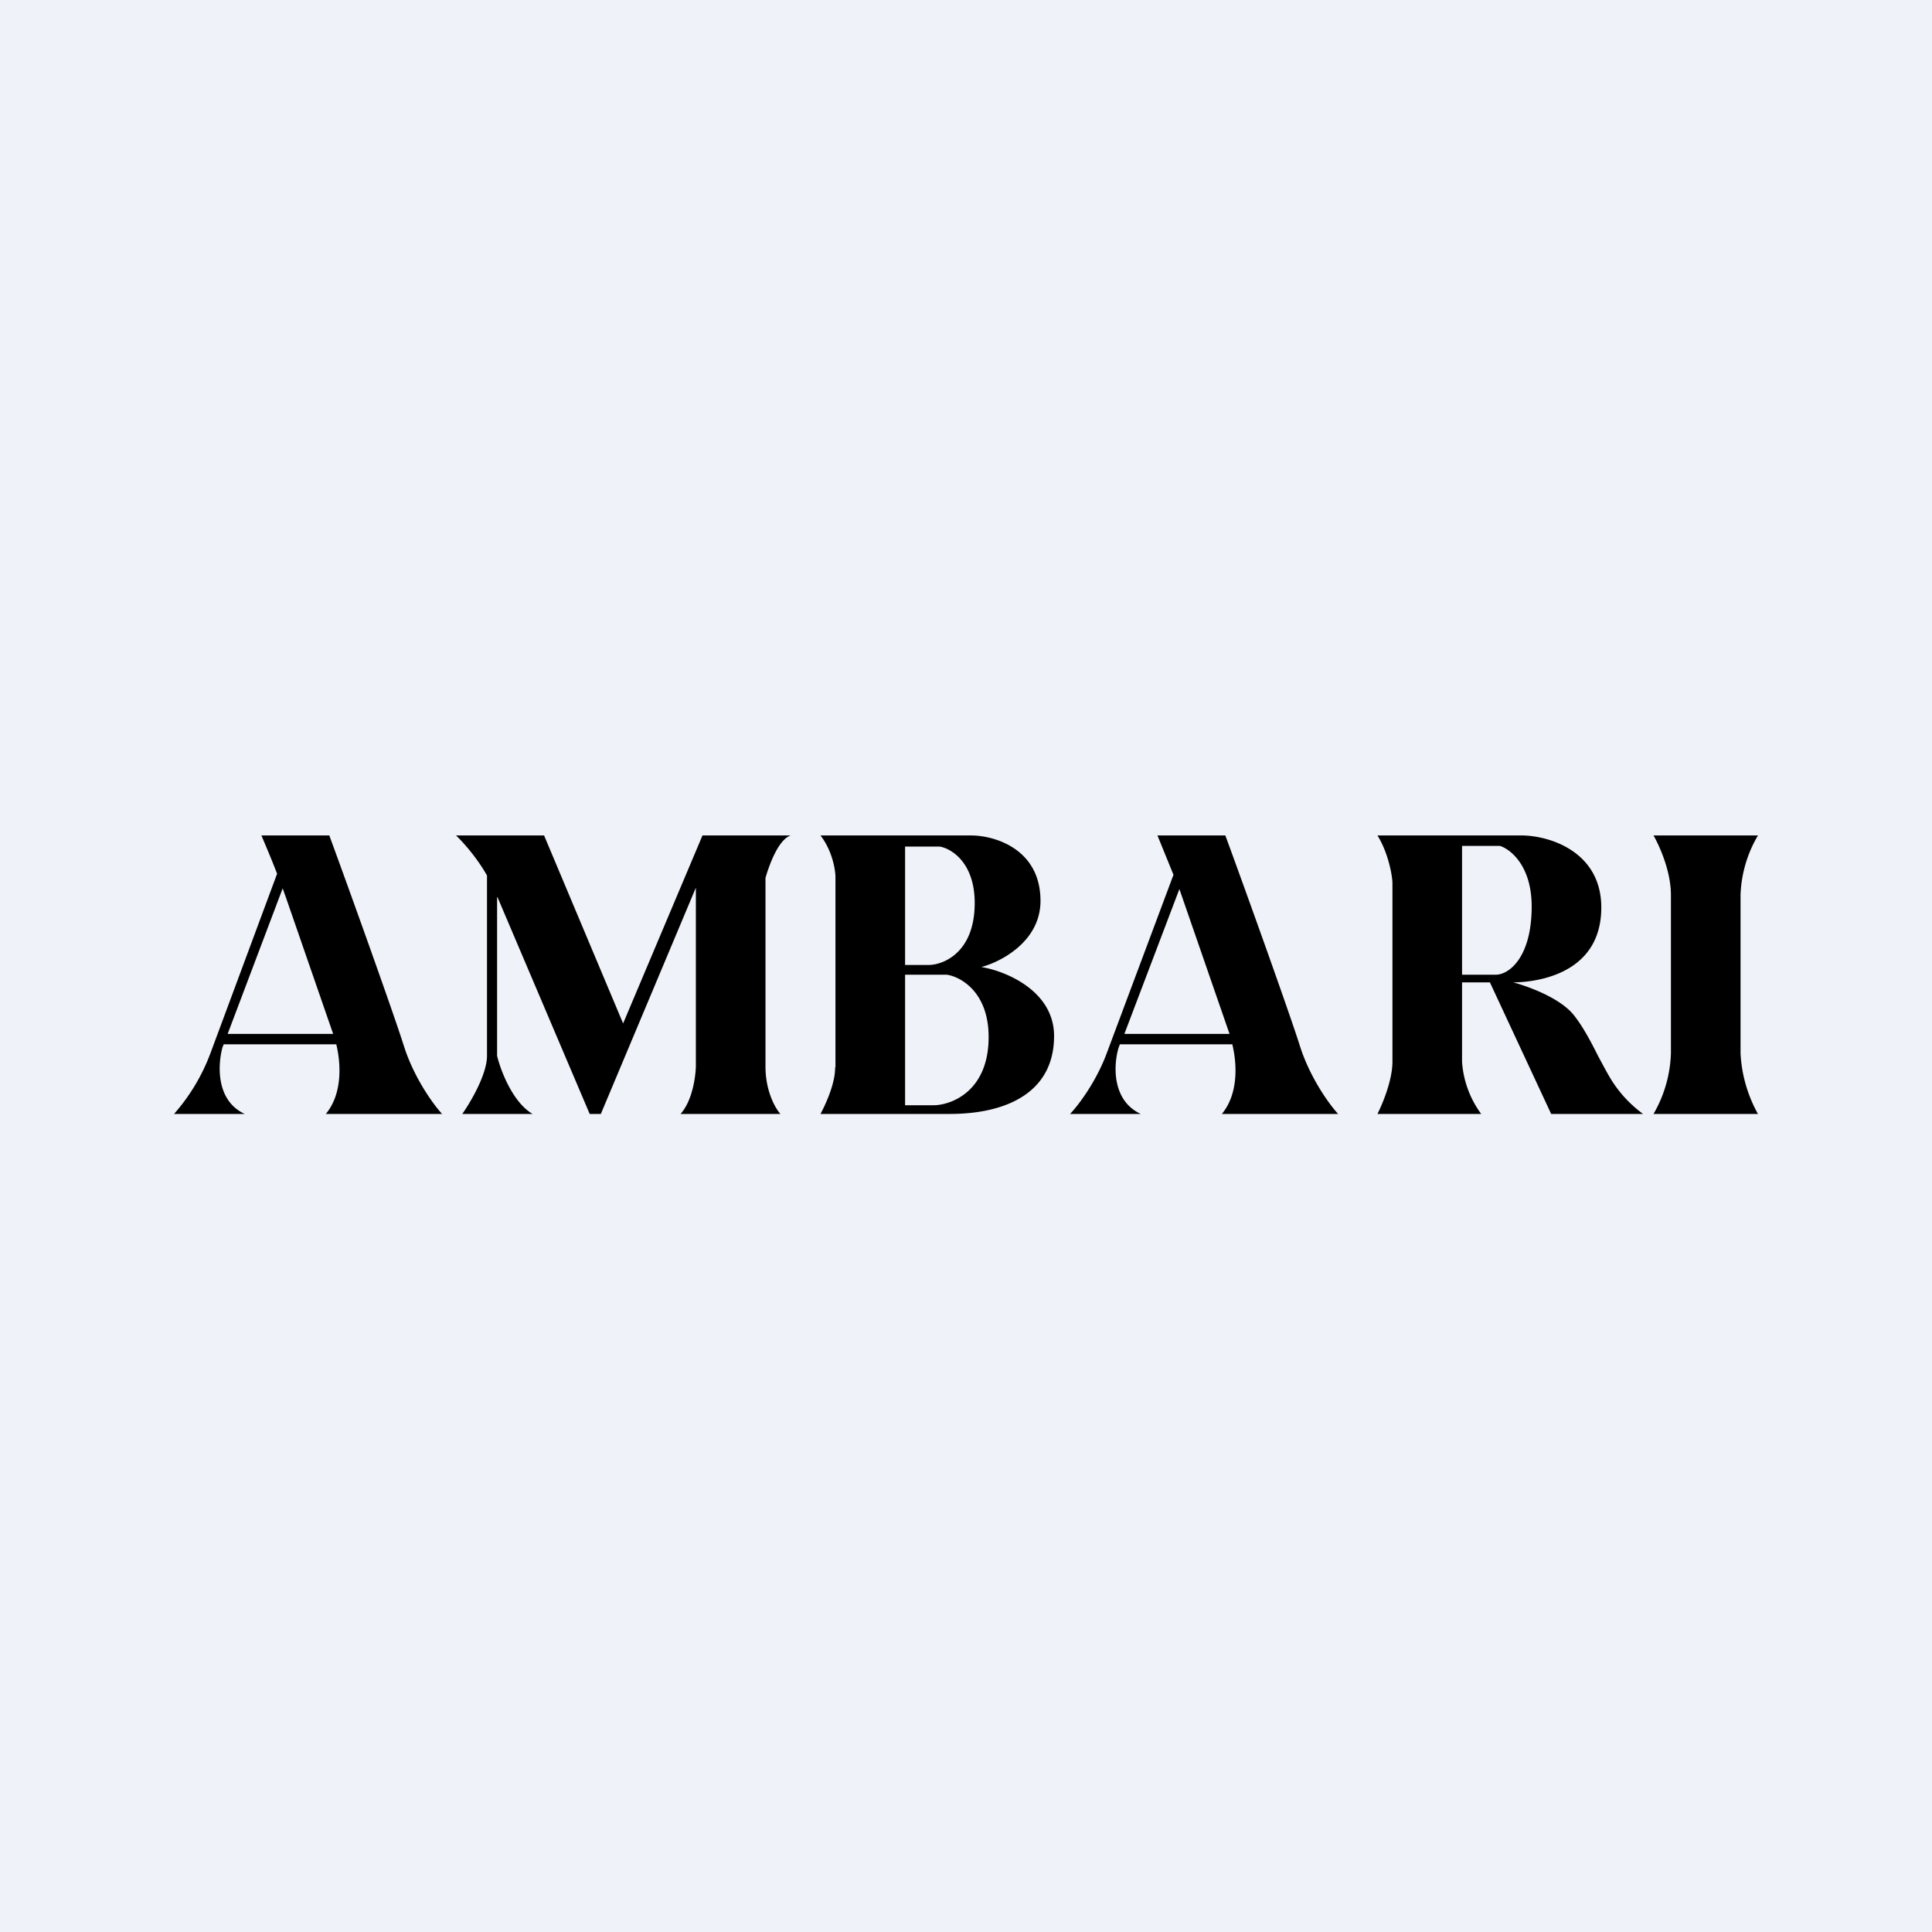 <?xml version="1.0" encoding="UTF-8"?>
<!-- generated by Finnhub -->
<svg viewBox="0 0 55.5 55.5" xmlns="http://www.w3.org/2000/svg">
<path d="M 0,0 H 55.5 V 55.5 H 0 Z" fill="rgb(239, 242, 248)"/>
<path d="M 23.99,30.655 C 24,31.12 23.71,31.74 23.57,32 H 27.28 C 28.89,32 30.28,31.4 30.28,29.76 C 30.28,28.46 28.88,27.89 28.19,27.78 C 28.76,27.63 29.89,27.04 29.89,25.88 C 29.89,24.38 28.56,24 27.9,24 H 23.57 C 23.91,24.44 24,24.99 24,25.2 V 30.67 Z M 26,27.72 V 24.32 H 27 C 27.34,24.38 28,24.79 28,25.94 C 28,27.39 27.07,27.72 26.68,27.72 H 26 Z M 26,31.75 V 28 H 27.2 C 27.6,28.06 28.4,28.5 28.4,29.79 C 28.4,31.38 27.29,31.75 26.82,31.75 H 26 Z M 8.12,25.52 L 8.22,25.8 L 9.57,29.7 H 6.54 L 8.12,25.52 Z M 9.36,32 C 9.85,31.41 9.79,30.53 9.66,30 H 6.43 V 29.99 L 6.39,30.09 C 6.26,30.57 6.19,31.61 7.03,32 H 5 A 5.6,5.6 0 0,0 6.04,30.27 L 7.96,25.1 C 7.8,24.68 7.61,24.24 7.51,24 H 9.46 C 10.06,25.63 11.31,29.12 11.6,30.04 C 11.89,30.96 12.45,31.73 12.7,32 H 9.35 Z M 33.88,25.54 L 33.97,25.8 L 35.32,29.7 H 32.3 L 33.88,25.54 Z M 35.1,32 C 35.59,31.41 35.53,30.53 35.4,30 H 32.17 L 32.13,30.11 C 31.99,30.58 31.93,31.61 32.77,32 H 30.74 C 30.95,31.78 31.46,31.13 31.78,30.29 L 33.71,25.13 L 33.25,24 H 35.2 C 35.8,25.63 37.05,29.12 37.34,30.04 C 37.63,30.96 38.19,31.73 38.44,32 H 35.1 Z M 14.28,25.77 V 30.33 C 14.38,30.75 14.73,31.67 15.3,32 H 13.28 C 13.52,31.66 13.99,30.86 13.99,30.33 V 25.15 C 13.69,24.62 13.29,24.18 13.1,24 H 15.63 L 17.9,29.4 L 20.18,24 H 22.71 C 22.35,24.13 22.09,24.87 21.99,25.22 V 30.64 C 21.99,31.34 22.27,31.84 22.42,32 H 19.55 C 19.89,31.62 19.98,30.94 19.99,30.64 V 25.5 L 17.26,32 H 16.94 L 14.29,25.77 Z M 40,30.5 C 40,31.04 39.71,31.72 39.57,32 H 42.55 A 2.84,2.84 0 0,1 42,30.5 V 28.22 H 42.8 L 44.56,32 H 47.2 A 3.53,3.53 0 0,1 46.43,31.23 C 46.25,30.99 46.09,30.67 45.91,30.34 C 45.71,29.94 45.48,29.5 45.21,29.16 C 44.81,28.66 43.88,28.33 43.47,28.22 C 43.99,28.22 46,28.06 46,26.07 C 46,24.48 44.54,24.01 43.73,24 H 39.57 C 39.87,24.48 39.99,25.11 40,25.35 V 30.5 Z M 42,24.3 V 28 H 42.97 C 43.35,28 44,27.5 44,26.04 C 44,24.88 43.4,24.4 43.09,24.3 H 42 Z M 48,25.71 C 48,25.01 47.66,24.28 47.5,24 H 50.5 A 3.6,3.6 0 0,0 50,25.71 V 30.26 A 4,4 0 0,0 50.5,32 H 47.5 A 3.7,3.7 0 0,0 48,30.26 V 25.71 Z" fill-rule="evenodd"/>
</svg>
